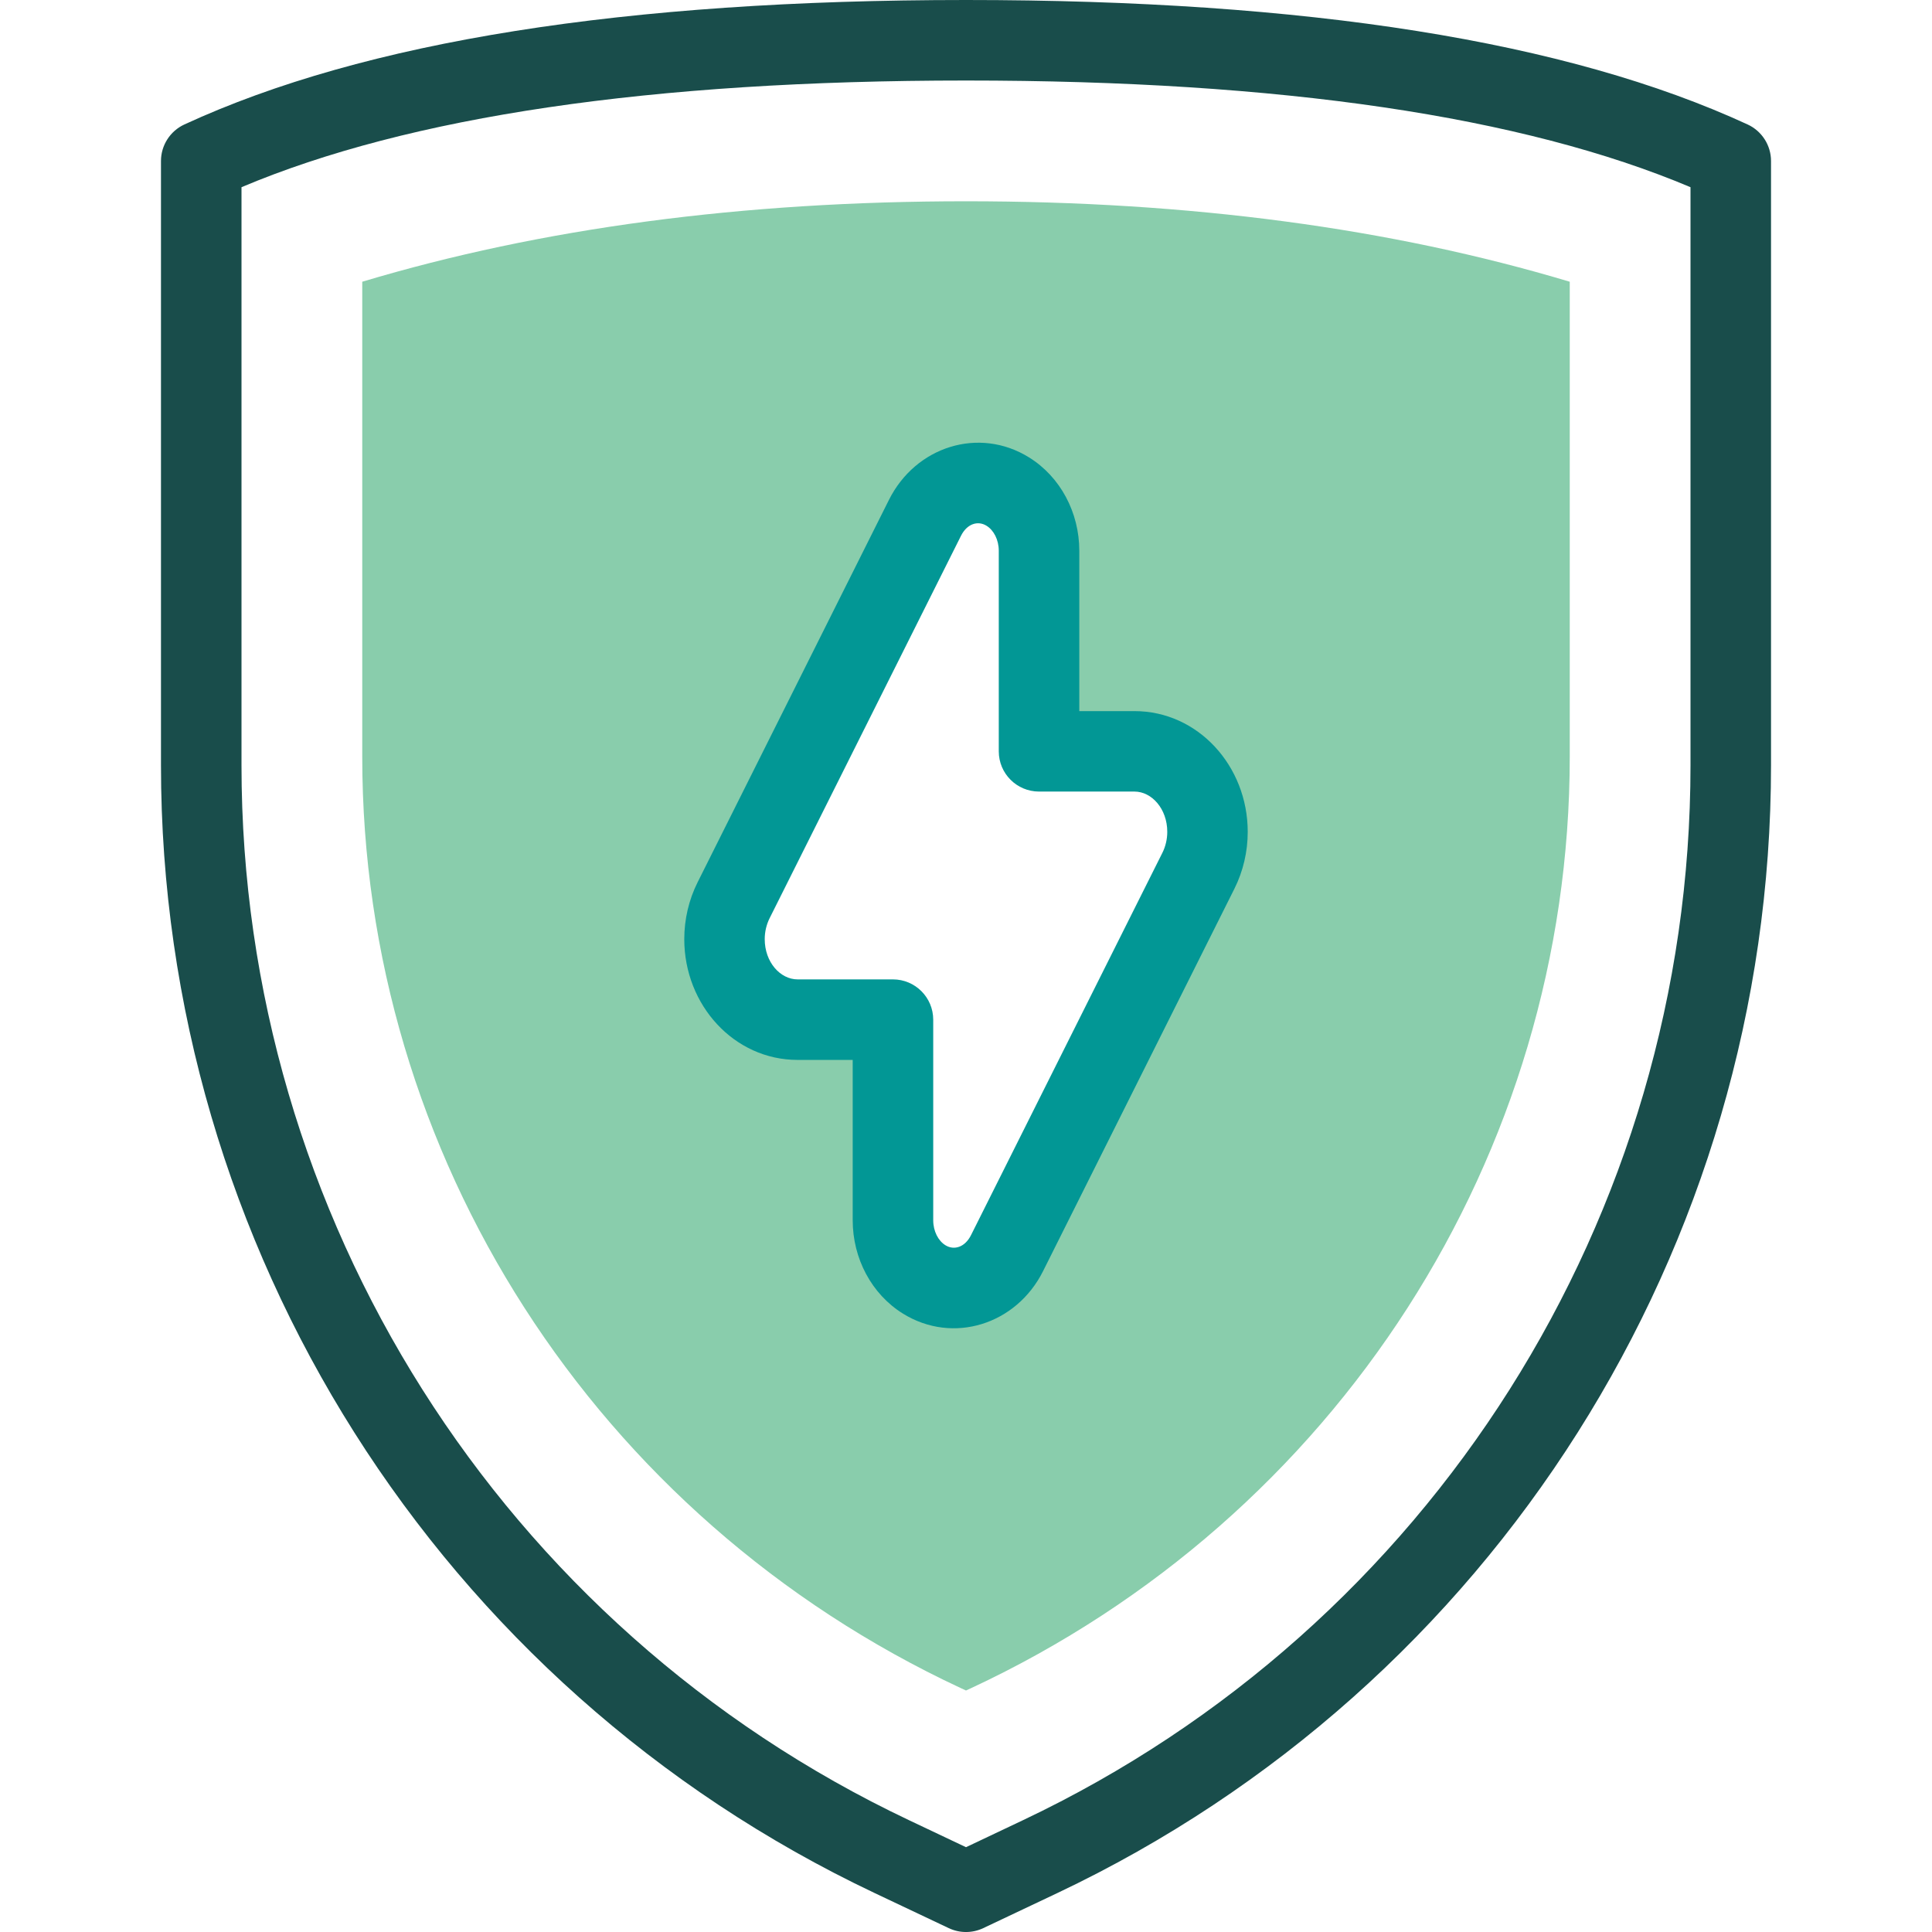 <svg width="28" height="28" viewBox="0 0 28 28" fill="none" xmlns="http://www.w3.org/2000/svg">
<path d="M14 0C18.938 0 22.71 0.596 25.328 1.804C25.534 1.899 25.667 2.106 25.667 2.333V11.092C25.667 18.08 21.64 24.443 15.325 27.435L14.25 27.944C14.092 28.019 13.908 28.019 13.75 27.944L12.675 27.435C6.36 24.443 2.333 18.08 2.333 11.092V2.333C2.333 2.106 2.466 1.899 2.672 1.804C5.29 0.596 9.062 0 14 0ZM14 1.167C9.433 1.167 5.93 1.687 3.5 2.713V11.092C3.5 17.63 7.267 23.582 13.175 26.38L14 26.771L14.825 26.38C20.733 23.582 24.5 17.63 24.5 11.092V2.713C22.07 1.687 18.567 1.167 14 1.167Z" fill="#194D4B"/>
<path fill-rule="evenodd" clip-rule="evenodd" d="M14 2.917C17.241 2.917 20.158 3.306 22.75 4.083V10.967C22.75 16.739 19.373 21.994 14.076 24.465L14 24.5L13.924 24.465C8.627 21.994 5.25 16.739 5.25 10.967V4.083C7.842 3.306 10.759 2.917 14 2.917ZM14.605 7.124C14.179 6.86 13.642 7.031 13.405 7.505L10.632 13.048C10.545 13.22 10.5 13.414 10.5 13.611C10.5 14.255 10.974 14.778 11.559 14.778H12.941V17.685C12.941 18.041 13.115 18.37 13.395 18.543C13.821 18.806 14.358 18.636 14.595 18.161L17.368 12.619C17.455 12.447 17.5 12.253 17.5 12.056C17.5 11.411 17.026 10.889 16.442 10.889H15.059V7.982C15.059 7.625 14.885 7.297 14.605 7.124Z" fill="#89CDAC"/>
<path d="M16.442 10.306C17.362 10.306 18.083 11.101 18.083 12.056C18.083 12.343 18.017 12.626 17.89 12.88L15.117 18.422C14.73 19.196 13.813 19.487 13.088 19.039C12.632 18.757 12.358 18.239 12.358 17.685V15.361H11.559C10.639 15.361 9.917 14.566 9.917 13.611C9.917 13.324 9.983 13.041 10.11 12.787L12.883 7.245C13.27 6.471 14.187 6.179 14.912 6.628C15.368 6.91 15.642 7.428 15.642 7.982V10.306H16.442ZM14.475 10.889V7.982C14.475 7.823 14.402 7.684 14.298 7.62C14.171 7.541 14.014 7.591 13.927 7.766L11.153 13.309C11.108 13.4 11.083 13.504 11.083 13.611C11.083 13.945 11.309 14.194 11.559 14.194H12.941C13.264 14.194 13.525 14.456 13.525 14.778V17.685C13.525 17.844 13.598 17.983 13.702 18.047C13.829 18.125 13.986 18.075 14.073 17.9L16.847 12.358C16.892 12.267 16.917 12.162 16.917 12.056C16.917 11.721 16.691 11.472 16.442 11.472H15.059C14.736 11.472 14.475 11.211 14.475 10.889Z" fill="#029795"/>
</svg>
